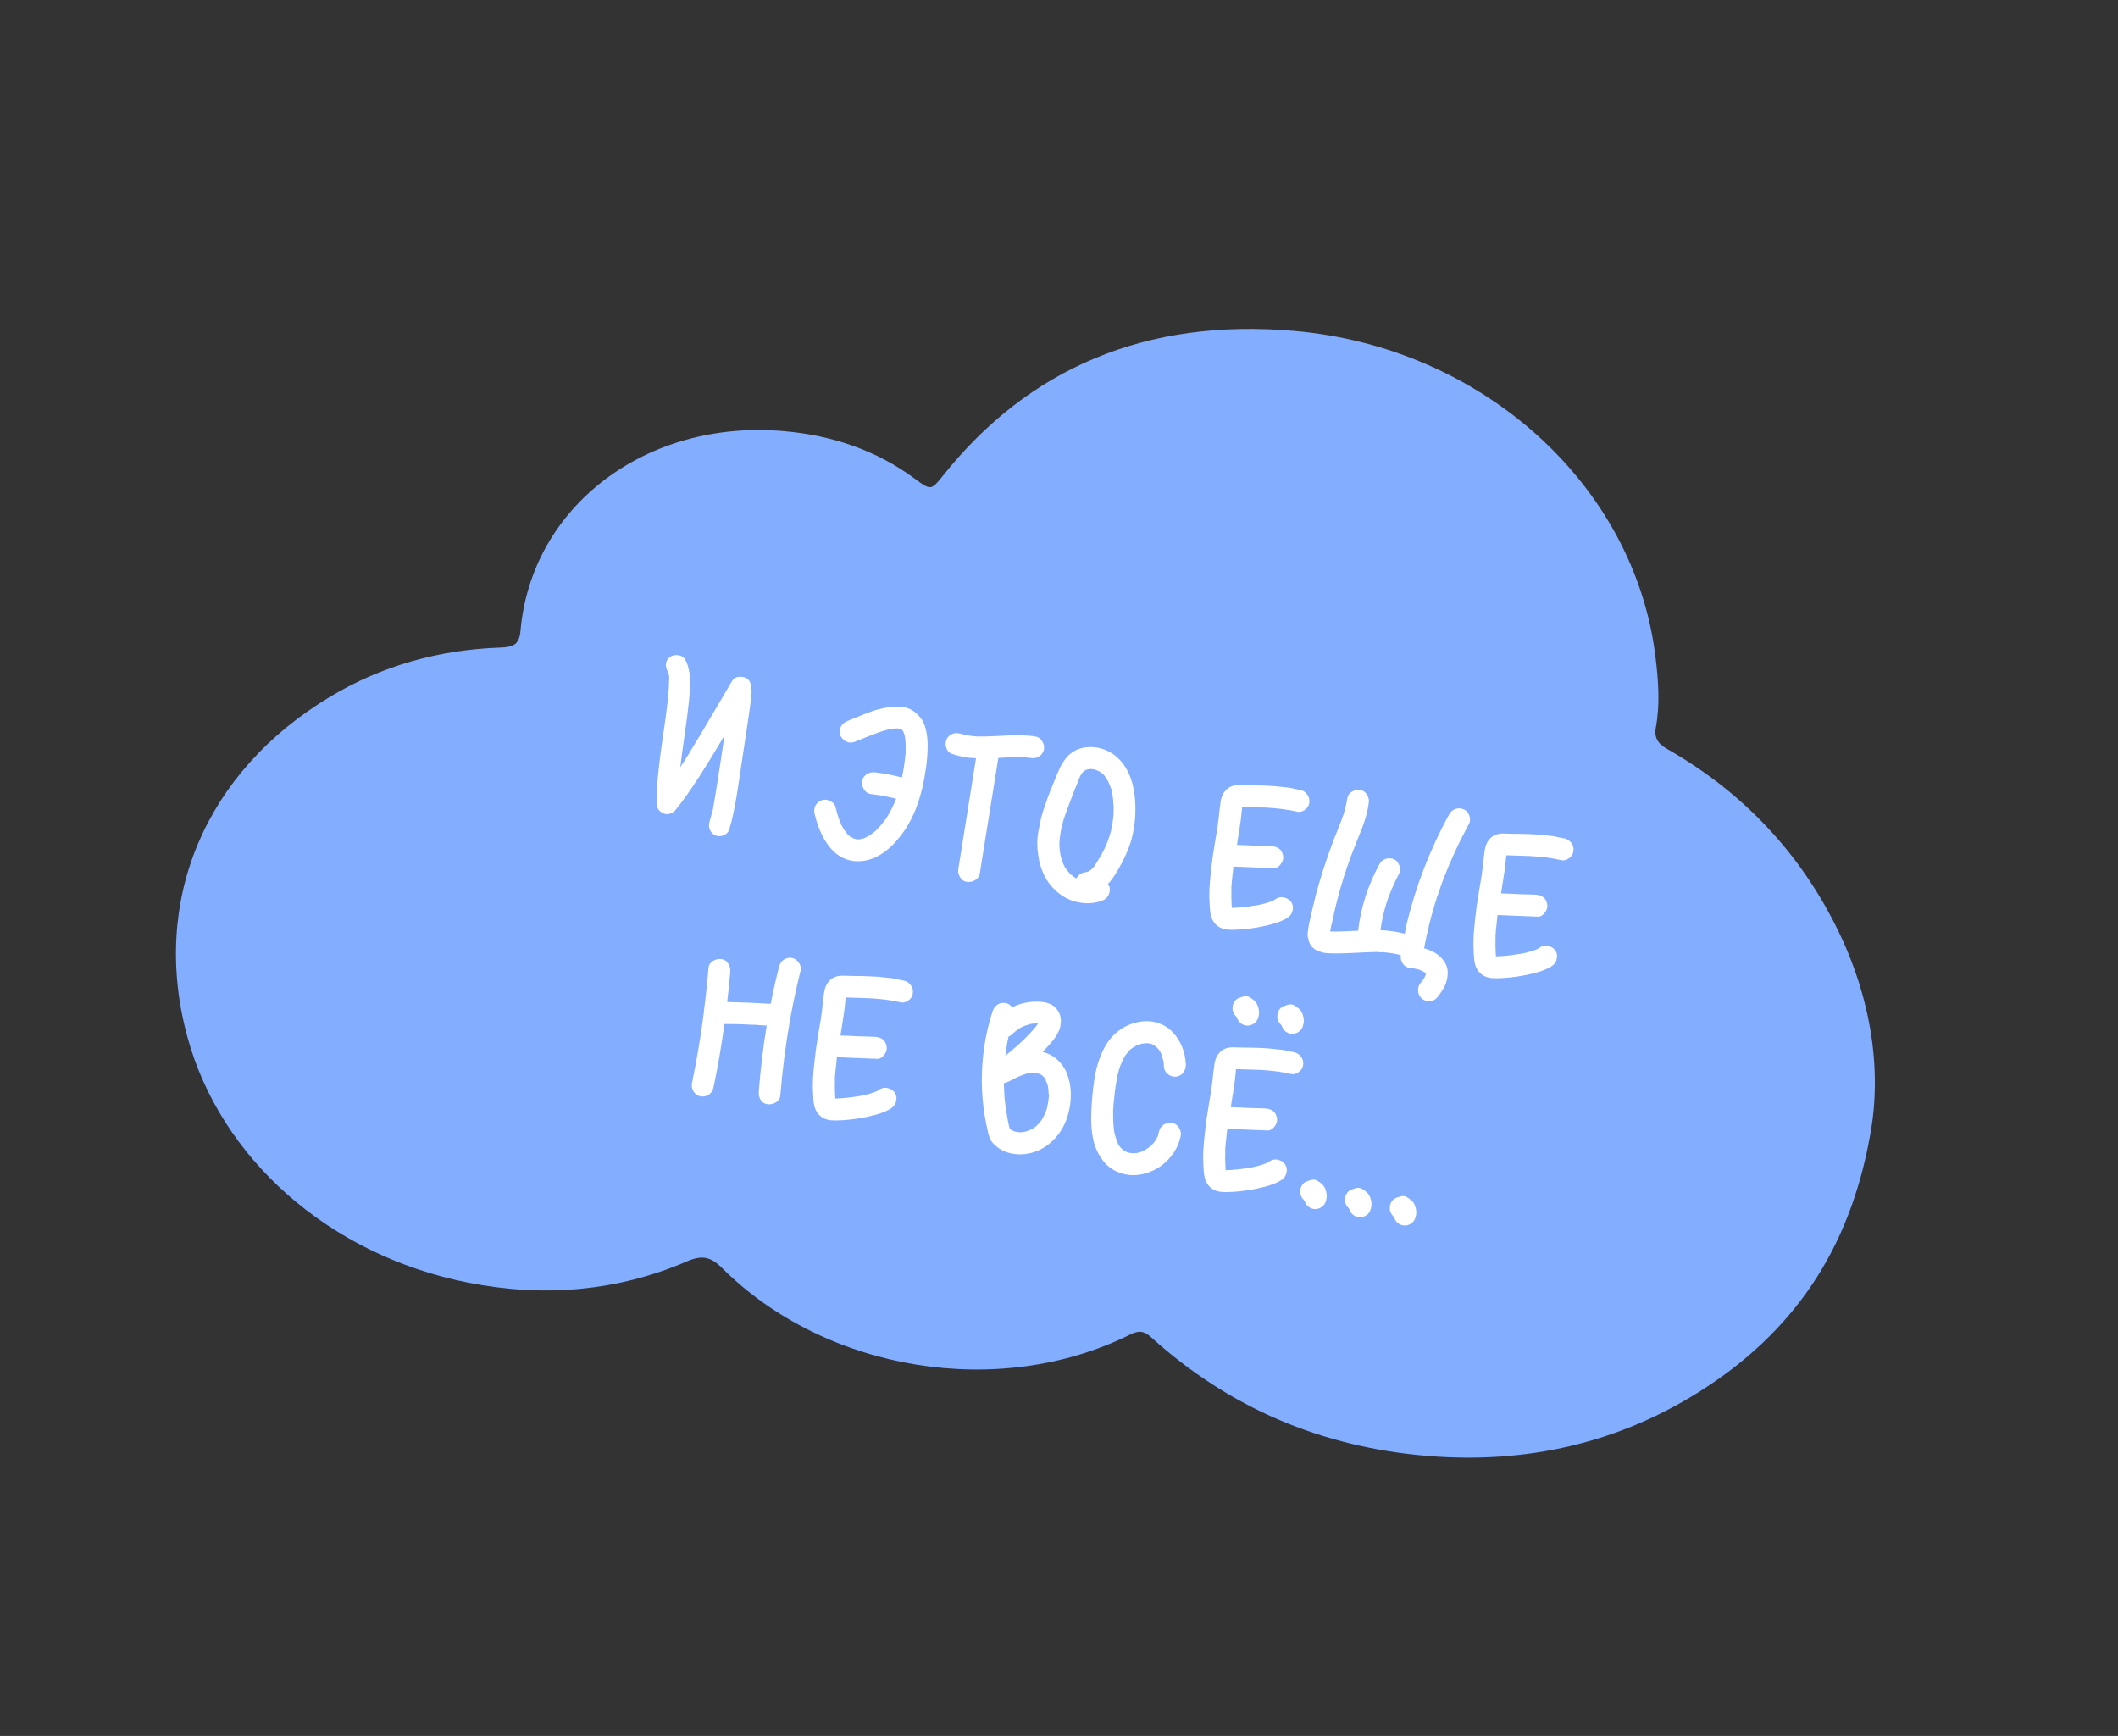 <?xml version="1.0" encoding="UTF-8"?> <svg xmlns="http://www.w3.org/2000/svg" width="327" height="268" viewBox="0 0 327 268" fill="none"><rect x="0" y="0" width="327" height="268" fill="#333333" stroke="none"/><path d="M288.702 175.409C285.511 193.122 276.741 205.843 262.221 214.943C249.87 222.685 235.835 226.033 220.454 224.769C203.944 223.414 189.726 217.277 177.807 206.519C176.626 205.45 175.854 205.352 174.458 206.044C154.264 216.093 127.519 211.741 111.468 195.753C109.736 194.027 108.405 193.725 106.092 194.723C95.441 199.326 84.062 200.336 72.355 198.033C50.555 193.747 33.984 178.631 28.937 160.103C23.192 139.052 31.658 119.113 51.026 107.529C58.866 102.836 67.669 100.309 77.23 99.977C79.287 99.905 80.171 99.506 80.36 97.367C82.061 78.162 99.766 64.714 121.003 66.559C128.392 67.199 135.273 69.487 141.217 73.893C143.73 75.758 143.78 75.694 145.594 73.424C158.804 56.872 176.916 49.084 199.814 51.084C228.981 53.634 252.34 74.946 255.583 101.341C256.029 104.97 256.321 108.653 255.653 112.267C255.371 113.802 255.877 114.766 257.401 115.632C268.748 122.094 277.164 130.989 282.867 141.841C288.797 153.121 290.692 164.915 288.702 175.409Z" fill="#83ADFF"></path><path d="M113.855 122.113C113.474 124.562 113.057 126.528 112.603 128.01C112.529 128.292 112.373 128.524 112.135 128.707C111.897 128.89 111.625 129.011 111.32 129.068C111.036 129.13 110.769 129.103 110.517 128.989C110.094 128.821 109.794 128.539 109.617 128.143C109.44 127.747 109.414 127.334 109.538 126.903C109.659 126.494 109.764 126.105 109.855 125.736C109.897 125.63 109.944 125.435 109.996 125.149C110.018 125.153 110.031 125.144 110.035 125.122C110.035 125.122 110.033 125.133 110.029 125.155C110.033 125.133 110.037 125.111 110.041 125.089C110.045 125.067 110.052 125.034 110.06 124.991C110.08 124.881 110.092 124.815 110.096 124.793C110.221 124.112 110.359 123.298 110.51 122.35C110.566 122.043 110.823 120.399 111.279 117.419C111.313 117.108 111.505 115.816 111.854 113.542C109.91 116.839 108.254 119.497 106.885 121.515C105.953 122.887 105.104 124.047 104.34 124.996C104.104 125.293 103.805 125.499 103.444 125.615C103.104 125.734 102.767 125.717 102.432 125.565C101.735 125.278 101.383 124.726 101.374 123.907C101.358 121.771 101.627 118.757 102.182 114.865C102.764 110.955 103.095 108.406 103.177 107.219C103.256 106.416 103.297 105.698 103.3 105.063C103.305 105.041 103.304 104.984 103.298 104.892C103.314 104.804 103.326 104.738 103.334 104.694C103.316 104.668 103.311 104.634 103.319 104.59C103.304 104.428 103.291 104.312 103.281 104.242C103.271 104.172 103.25 104.1 103.218 104.027C103.204 103.979 103.193 103.92 103.183 103.85C103.183 103.85 103.185 103.839 103.189 103.817C103.153 103.765 103.108 103.7 103.054 103.622C103.072 103.648 103.108 103.7 103.162 103.778C102.915 103.392 102.797 102.985 102.807 102.556C102.84 102.13 103.031 101.768 103.381 101.469C103.723 101.214 104.117 101.105 104.565 101.142C105.038 101.161 105.413 101.343 105.69 101.689C105.99 102.152 106.2 102.679 106.319 103.268C106.464 103.839 106.542 104.341 106.553 104.775C106.564 105.208 106.551 105.773 106.514 106.469C106.441 107.613 106.299 109.005 106.088 110.646C105.995 111.401 105.82 112.662 105.564 114.43C105.312 116.177 105.134 117.517 105.03 118.451C105.385 117.881 105.799 117.231 106.273 116.501C107.306 114.83 108.814 112.304 110.796 108.923C111.819 107.182 112.56 105.922 113.021 105.145C113.341 104.636 113.834 104.42 114.501 104.497C115.194 104.556 115.636 104.864 115.829 105.422C115.897 105.547 115.94 105.68 115.96 105.82C116.002 105.964 116.02 106.115 116.013 106.272C116.029 106.434 116.038 106.572 116.04 106.686C116.041 106.799 116.035 106.957 116.021 107.159C116.011 107.338 115.995 107.483 115.975 107.593C115.959 107.681 115.933 107.823 115.897 108.021C115.882 108.223 115.88 108.358 115.89 108.428C115.827 108.893 115.666 110.021 115.405 111.811C114.412 118.46 113.896 121.893 113.855 122.113ZM103.183 103.85C103.201 103.876 103.215 103.924 103.224 103.994C103.25 103.976 103.236 103.928 103.183 103.85ZM112.773 106.495C112.773 106.495 112.775 106.484 112.779 106.462C112.783 106.44 112.776 106.416 112.758 106.39C112.766 106.346 112.772 106.313 112.776 106.291L112.773 106.495ZM110.06 124.991C110.056 125.012 110.052 125.034 110.047 125.056C110.043 125.078 110.041 125.089 110.041 125.089L110.035 125.122L110.06 124.991ZM139.682 113.645L139.715 113.651L139.709 113.684L139.652 113.435L139.646 113.468C139.66 113.516 139.665 113.551 139.661 113.573C139.683 113.577 139.69 113.601 139.682 113.645ZM143.185 114.22C143.296 115.715 143.147 117.64 142.738 119.993C142.287 122.451 141.629 124.554 140.763 126.302C140.445 126.924 140.096 127.53 139.715 128.118C139.339 128.684 138.893 129.26 138.377 129.846C137.887 130.415 137.365 130.909 136.811 131.329C136.28 131.754 135.679 132.12 135.01 132.428C134.345 132.715 133.667 132.885 132.976 132.94C132.167 133.019 131.369 132.917 130.581 132.637C129.818 132.338 129.15 131.898 128.576 131.316C127.299 129.992 126.37 128.131 125.789 125.732C125.668 125.279 125.689 124.852 125.854 124.451C126.04 124.054 126.355 123.76 126.798 123.569C127.194 123.392 127.632 123.416 128.113 123.64C128.598 123.842 128.891 124.157 128.995 124.585C129.149 125.226 129.314 125.812 129.489 126.343C129.58 126.587 129.683 126.833 129.796 127.08C129.838 127.224 129.892 127.359 129.96 127.485C130.018 127.541 130.079 127.643 130.142 127.791C130.228 127.943 130.28 128.032 130.298 128.058C130.423 128.239 130.55 128.41 130.68 128.57C130.676 128.592 130.694 128.618 130.734 128.648C130.752 128.674 130.77 128.7 130.788 128.726C130.845 128.782 130.883 128.823 130.901 128.849C130.883 128.823 130.854 128.795 130.814 128.765C130.93 128.877 131.048 128.978 131.167 129.068C131.207 129.098 131.256 129.141 131.314 129.197C131.314 129.197 131.303 129.195 131.281 129.191C131.303 129.195 131.325 129.199 131.347 129.203C131.365 129.229 131.385 129.244 131.407 129.248L131.565 129.311C131.623 129.367 131.674 129.399 131.718 129.407C131.758 129.437 131.81 129.458 131.876 129.471C132.026 129.521 132.134 129.552 132.2 129.564C132.196 129.586 132.239 129.594 132.331 129.588C132.353 129.592 132.364 129.594 132.364 129.594C132.39 129.576 132.403 129.567 132.403 129.567C132.469 129.579 132.513 129.587 132.535 129.591C132.513 129.587 132.48 129.581 132.436 129.573C132.594 129.58 132.721 129.569 132.817 129.541C132.838 129.545 132.873 129.54 132.921 129.526C132.895 129.544 132.871 129.551 132.849 129.547C132.871 129.551 132.906 129.546 132.954 129.532C133.002 129.518 133.048 129.515 133.092 129.523L133.17 129.47C133.24 129.46 133.299 129.448 133.347 129.434C133.495 129.37 133.655 129.298 133.829 129.216C133.855 129.198 133.881 129.18 133.907 129.162L133.94 129.168C133.966 129.151 133.992 129.133 134.018 129.115C134.014 129.137 134.001 129.146 133.979 129.142C134.287 128.948 134.534 128.778 134.72 128.631C134.823 128.559 134.968 128.449 135.154 128.302C135.24 128.204 135.296 128.147 135.322 128.129C135.546 127.897 135.772 127.655 136 127.402C136.262 127.087 136.528 126.75 136.798 126.391C136.802 126.369 136.819 126.338 136.849 126.298L136.901 126.206L136.811 126.325L136.946 126.146L136.94 126.179C136.944 126.157 136.946 126.146 136.946 126.146C137.044 125.982 137.144 125.808 137.246 125.622C137.676 124.884 138.045 124.112 138.352 123.306C137.072 122.981 135.777 122.743 134.466 122.593C134.023 122.535 133.669 122.3 133.404 121.888C133.139 121.476 133.047 121.051 133.128 120.612C133.13 120.476 133.154 120.344 133.2 120.217C133.268 120.093 133.332 119.991 133.392 119.911C133.478 119.814 133.562 119.727 133.644 119.651C133.752 119.558 133.856 119.486 133.956 119.436C134.082 119.369 134.204 119.323 134.322 119.299C134.465 119.257 134.594 119.236 134.708 119.234C134.848 119.214 134.972 119.214 135.082 119.234C136.481 119.4 137.873 119.667 139.258 120.035C139.433 119.205 139.567 118.412 139.66 117.658C139.731 117.149 139.785 116.671 139.822 116.224C139.83 115.93 139.825 115.771 139.807 115.745C139.829 115.749 139.835 115.84 139.825 116.02C139.815 115.95 139.809 115.858 139.807 115.745C139.832 115.613 139.837 115.523 139.823 115.475C139.834 114.796 139.796 114.199 139.709 113.684C139.723 113.732 139.73 113.756 139.73 113.756C139.712 113.73 139.696 113.693 139.682 113.645C139.69 113.601 139.678 113.542 139.646 113.468C139.619 113.373 139.598 113.301 139.584 113.253C139.57 113.205 139.531 113.107 139.468 112.959C139.418 112.859 139.373 112.794 139.333 112.764C139.275 112.708 139.246 112.68 139.246 112.68C139.286 112.71 139.306 112.725 139.306 112.725C139.306 112.725 139.297 112.712 139.279 112.686C139.239 112.656 139.2 112.626 139.16 112.596C139.12 112.566 139.1 112.551 139.1 112.551C139.118 112.577 139.127 112.59 139.127 112.59C139.087 112.56 139.045 112.541 139.001 112.533C138.913 112.517 138.836 112.503 138.771 112.491C138.727 112.483 138.65 112.469 138.54 112.448C138.378 112.464 138.195 112.476 137.989 112.483C137.779 112.513 137.546 112.55 137.288 112.593C137.266 112.589 137.255 112.587 137.255 112.587C137.111 112.629 137.015 112.657 136.968 112.67C136.492 112.787 135.974 112.953 135.413 113.168C134.733 113.406 133.572 113.863 131.928 114.537C131.466 114.702 131.028 114.678 130.613 114.466C130.22 114.258 129.926 113.943 129.731 113.521C129.584 113.086 129.606 112.658 129.796 112.24C130.009 111.825 130.337 111.522 130.78 111.331C131.293 111.13 131.6 111.005 131.7 110.955C131.8 110.905 131.959 110.844 132.176 110.77C133.133 110.378 133.879 110.084 134.415 109.887C134.976 109.673 135.693 109.475 136.566 109.295C137.439 109.115 138.245 109.047 138.986 109.092C140.195 109.178 141.2 109.703 141.999 110.666C142.69 111.474 143.085 112.659 143.185 114.22ZM139.073 112.512L139.04 112.506L139.073 112.512ZM139.127 112.59L139.16 112.596C139.16 112.596 139.169 112.609 139.187 112.635C139.204 112.661 139.224 112.676 139.246 112.68C139.228 112.654 139.189 112.624 139.127 112.59ZM130.814 128.765C130.814 128.765 130.803 128.763 130.782 128.759C130.786 128.737 130.779 128.713 130.761 128.687C130.743 128.661 130.734 128.648 130.734 128.648L130.814 128.765ZM133.17 129.47C133.074 129.497 133.002 129.518 132.954 129.532L132.921 129.526C133.065 129.484 133.148 129.466 133.17 129.47ZM132.403 129.567C132.333 129.577 132.287 129.58 132.265 129.576C132.244 129.572 132.222 129.568 132.2 129.564C132.204 129.542 132.282 129.545 132.436 129.573C132.436 129.573 132.425 129.571 132.403 129.567ZM131.565 129.311C131.459 129.269 131.387 129.233 131.347 129.203L131.314 129.197C131.463 129.247 131.547 129.285 131.565 129.311ZM133.979 129.142C133.957 129.138 133.944 129.147 133.94 129.168C133.892 129.182 133.855 129.198 133.829 129.216C133.803 129.234 133.779 129.241 133.757 129.237L133.979 129.142ZM161.185 115.685C161.153 115.86 161.088 116.03 160.989 116.194C160.917 116.339 160.814 116.468 160.68 116.579C160.546 116.691 160.393 116.788 160.219 116.869C160.067 116.955 159.897 117.014 159.709 117.048C159.548 117.064 159.379 117.055 159.203 117.023C158.914 116.993 158.636 116.964 158.368 116.938C158.258 116.918 158.136 116.907 158 116.904C157.89 116.884 157.835 116.874 157.835 116.874C157.655 116.864 157.189 116.869 156.437 116.89C156.025 116.905 155.258 116.946 154.134 117.012C153.819 118.974 153.343 121.939 152.706 125.906C152.072 129.852 151.598 132.806 151.284 134.768C151.221 135.233 150.984 135.598 150.572 135.863C150.187 136.11 149.761 136.202 149.296 136.139C149.007 136.109 148.744 135.993 148.509 135.791C148.3 135.571 148.143 135.315 148.037 135.023C147.932 134.731 147.905 134.443 147.958 134.158C148.26 132.262 148.714 129.417 149.319 125.625C149.928 121.811 150.384 118.956 150.687 117.06C150.485 117.046 150.306 117.036 150.148 117.029C149.158 116.984 148.097 116.766 146.966 116.377C146.666 116.277 146.438 116.099 146.281 115.843C146.128 115.565 146.033 115.276 145.998 114.974C145.988 114.655 146.041 114.369 146.155 114.118C146.341 113.721 146.665 113.44 147.127 113.275C147.47 113.134 147.91 113.147 148.447 113.313L148.381 113.301L148.546 113.331C148.674 113.378 148.803 113.413 148.935 113.437C149.15 113.499 149.381 113.541 149.626 113.564C149.846 113.604 150.068 113.633 150.291 113.652C150.313 113.656 150.447 113.669 150.692 113.691C150.714 113.695 150.725 113.697 150.725 113.697L150.758 113.703C151.595 113.721 152.54 113.701 153.594 113.645C156.463 113.468 158.536 113.486 159.814 113.697C160.279 113.76 160.633 113.995 160.876 114.403C161.145 114.792 161.248 115.22 161.185 115.685ZM175.23 123.334C175.412 125.432 175.237 127.499 174.705 129.535C174.241 131.197 173.411 132.996 172.216 134.933C171.828 135.565 171.438 136.084 171.046 136.488C171.1 136.566 171.153 136.644 171.207 136.722C171.406 137.122 171.406 137.553 171.208 138.016C171.032 138.483 170.735 138.802 170.317 138.975C169.238 139.413 168.091 139.543 166.876 139.365C165.682 139.191 164.627 138.76 163.71 138.069C162.766 137.397 161.995 136.529 161.396 135.466C160.823 134.385 160.454 133.24 160.291 132.03C160.198 131.423 160.149 130.824 160.144 130.233C160.143 129.62 160.207 128.962 160.336 128.26C160.491 127.539 160.606 126.97 160.683 126.553C160.759 126.136 160.946 125.49 161.243 124.614C161.562 123.742 161.755 123.187 161.821 122.95C161.909 122.716 162.16 122.093 162.572 121.079C162.985 120.066 163.211 119.517 163.249 119.433C163.75 118.187 164.333 117.238 164.996 116.589C165.708 115.925 166.588 115.519 167.637 115.371C168.703 115.249 169.721 115.39 170.69 115.795C171.66 116.2 172.479 116.804 173.149 117.608C174.34 119.029 175.034 120.938 175.23 123.334ZM166.851 119.652C166.847 119.674 166.828 119.716 166.794 119.778L166.839 119.718L166.851 119.652ZM163.824 132.44C163.82 132.462 163.831 132.521 163.859 132.616C163.863 132.595 163.851 132.536 163.824 132.44ZM166.199 135.633C166.177 135.629 166.157 135.614 166.139 135.588L166.106 135.582L166.199 135.633ZM167.124 135.973L166.959 135.942L166.992 135.949C167.036 135.957 167.08 135.965 167.124 135.973ZM167.959 136.058C167.959 136.058 167.981 136.062 168.025 136.07C168.003 136.066 167.957 136.069 167.887 136.079C167.887 136.079 167.898 136.081 167.92 136.085C167.942 136.089 167.955 136.08 167.959 136.058ZM171.526 128.305C171.587 127.976 171.629 127.745 171.653 127.613C171.828 126.783 171.924 125.95 171.942 125.113C171.924 125.087 171.926 124.952 171.948 124.706C171.931 124.68 171.926 124.645 171.934 124.601C171.946 124.535 171.94 124.444 171.916 124.326C171.918 124.19 171.911 124.109 171.893 124.083C171.877 123.672 171.845 123.292 171.796 122.942C171.685 122.309 171.616 121.945 171.588 121.849C171.57 121.823 171.554 121.786 171.54 121.738C171.544 121.716 171.528 121.679 171.492 121.627C171.461 121.553 171.438 121.492 171.424 121.444C171.368 121.252 171.298 121.081 171.212 120.929C171.184 120.833 171.127 120.709 171.042 120.557C170.978 120.409 170.937 120.322 170.92 120.296C170.902 120.27 170.873 120.242 170.833 120.212C170.819 120.165 170.803 120.128 170.785 120.102C170.66 119.92 170.53 119.76 170.397 119.622C170.379 119.596 170.37 119.583 170.37 119.583C170.33 119.553 170.301 119.525 170.283 119.499C170.283 119.499 170.274 119.486 170.256 119.46C170.097 119.34 169.935 119.231 169.772 119.133C169.793 119.137 169.804 119.139 169.804 119.139C169.804 119.139 169.796 119.126 169.778 119.1C169.756 119.096 169.745 119.094 169.745 119.094C169.745 119.094 169.734 119.092 169.712 119.088C169.694 119.062 169.674 119.047 169.652 119.043C169.63 119.039 169.619 119.037 169.619 119.037C169.451 118.96 169.282 118.895 169.11 118.841L169.017 118.79C168.996 118.786 168.974 118.782 168.952 118.778C168.842 118.758 168.664 118.737 168.419 118.714C168.393 118.732 168.347 118.735 168.281 118.723C168.233 118.737 168.209 118.744 168.209 118.744C168.161 118.758 168.08 118.766 167.966 118.767L167.823 118.809L167.79 118.803C167.764 118.821 167.74 118.828 167.718 118.824C167.74 118.828 167.764 118.821 167.79 118.803C167.764 118.821 167.725 118.848 167.673 118.884C167.625 118.898 167.59 118.903 167.568 118.899C167.564 118.92 167.538 118.938 167.49 118.952L167.412 119.006C167.382 119.046 167.341 119.084 167.289 119.12C167.237 119.156 167.209 119.184 167.205 119.206C167.205 119.206 167.194 119.204 167.172 119.2C167.168 119.222 167.123 119.282 167.037 119.38C166.973 119.481 166.926 119.552 166.896 119.592C166.866 119.632 166.832 119.694 166.794 119.778C166.79 119.8 166.775 119.82 166.749 119.837C166.745 119.859 166.743 119.87 166.743 119.87C166.629 120.122 166.294 120.957 165.739 122.375C165.221 123.71 164.89 124.591 164.743 125.018C164.559 125.529 164.395 125.986 164.253 126.391C164.182 126.651 164.116 126.888 164.054 127.104C164.05 127.126 164.029 127.179 163.991 127.262C163.991 127.262 163.989 127.273 163.985 127.295C163.969 127.383 163.959 127.438 163.955 127.46C163.729 128.44 163.597 129.346 163.558 130.178C163.576 130.204 163.579 130.25 163.567 130.316C163.558 130.36 163.552 130.393 163.548 130.415C163.566 130.441 163.571 130.476 163.563 130.52C163.595 130.843 163.611 131.062 163.613 131.176C163.65 131.591 163.714 131.988 163.803 132.368C163.813 132.438 163.835 132.499 163.871 132.551C163.885 132.599 163.892 132.622 163.892 132.622C163.884 132.666 163.891 132.69 163.913 132.694C163.965 132.908 164.04 133.115 164.14 133.315C164.221 133.488 164.303 133.662 164.384 133.836C164.402 133.862 164.42 133.888 164.438 133.914C164.452 133.962 164.468 133.999 164.486 134.025C164.486 134.025 164.506 134.04 164.546 134.07C164.617 134.174 164.727 134.319 164.874 134.505C165.044 134.695 165.146 134.816 165.182 134.868L165.263 134.984C165.263 134.984 165.261 134.995 165.257 135.017C165.279 135.021 165.301 135.025 165.323 135.029C165.301 135.025 165.281 135.01 165.263 134.984C165.285 134.988 165.296 134.99 165.296 134.99C165.371 135.072 165.451 135.132 165.535 135.171C165.651 135.283 165.781 135.375 165.927 135.447C165.923 135.469 165.963 135.499 166.046 135.537C166.13 135.575 166.183 135.596 166.205 135.6C166.481 135.083 166.901 134.775 167.464 134.674C167.508 134.682 167.602 134.665 167.746 134.623C167.742 134.645 167.729 134.654 167.707 134.65C167.729 134.654 167.742 134.645 167.746 134.623C167.79 134.631 167.814 134.624 167.818 134.602L167.962 134.561C168.057 134.533 168.12 134.499 168.15 134.459L168.144 134.492C168.144 134.492 168.157 134.483 168.183 134.465C168.209 134.447 168.235 134.429 168.261 134.411C168.287 134.393 168.313 134.376 168.339 134.358C168.395 134.3 168.503 134.206 168.663 134.077C168.667 134.055 168.682 134.035 168.708 134.017C168.738 133.977 168.766 133.948 168.792 133.93C168.908 133.793 169.03 133.622 169.158 133.419C169.346 133.135 169.573 132.769 169.837 132.318C169.867 132.278 169.901 132.216 169.939 132.132C169.999 132.053 170.044 131.993 170.074 131.953C170.078 131.931 170.08 131.92 170.08 131.92C170.08 131.92 170.082 131.909 170.086 131.887C170.218 131.662 170.322 131.465 170.398 131.298C170.615 130.861 170.809 130.42 170.982 129.975C171.154 129.53 171.304 129.081 171.433 128.628C171.433 128.628 171.439 128.595 171.451 128.529C171.485 128.467 171.504 128.426 171.508 128.404C171.512 128.382 171.518 128.349 171.526 128.305ZM169.772 119.133L169.652 119.043C169.652 119.043 169.661 119.056 169.679 119.082C169.723 119.09 169.756 119.096 169.778 119.1L169.772 119.133ZM168.183 134.465L168.15 134.459C168.176 134.441 168.213 134.425 168.261 134.411C168.213 134.425 168.187 134.443 168.183 134.465ZM165.263 134.984C165.249 134.937 165.222 134.898 165.182 134.868C165.204 134.872 165.231 134.911 165.263 134.984ZM167.966 118.767C167.962 118.789 167.903 118.801 167.79 118.803C167.856 118.815 167.914 118.803 167.966 118.767ZM167.746 134.623C167.846 134.573 167.918 134.553 167.962 134.561C167.866 134.588 167.794 134.609 167.746 134.623ZM199.337 139.229C199.606 139.619 199.687 140.042 199.581 140.499C199.496 140.96 199.27 141.327 198.902 141.6C198.119 142.16 196.83 142.627 195.037 143.001C193.833 143.257 192.588 143.425 191.302 143.507C190.567 143.554 189.976 143.559 189.529 143.522C188.349 143.396 187.537 142.816 187.091 141.781C186.896 141.36 186.781 140.567 186.745 139.403C186.694 138.69 186.69 137.907 186.734 137.052C186.779 136.312 186.851 135.485 186.95 134.573C187.05 133.661 187.133 132.961 187.199 132.474C187.266 131.987 187.401 131.127 187.605 129.894C187.809 128.66 187.933 127.923 187.977 127.681C188.023 127.304 188.074 126.905 188.129 126.484C188.187 126.041 188.239 125.574 188.284 125.083C188.354 124.574 188.405 124.175 188.435 123.885C188.524 123.153 188.771 122.551 189.175 122.081C189.721 121.455 190.467 121.16 191.413 121.198C191.685 121.202 192.125 121.215 192.734 121.236C193.369 121.239 193.822 121.243 194.093 121.247C194.387 121.256 194.838 121.27 195.447 121.291C196.056 121.312 196.494 121.336 196.761 121.362C197.051 121.393 197.496 121.44 198.096 121.505C198.723 121.552 199.177 121.613 199.459 121.687C199.74 121.761 200.177 121.853 200.77 121.962C201.227 122.068 201.581 122.303 201.832 122.667C202.105 123.035 202.208 123.462 202.141 123.949C202.083 124.392 201.845 124.757 201.43 125.044C201.014 125.331 200.591 125.412 200.16 125.288C198.92 124.992 197.38 124.789 195.54 124.678C195.404 124.676 195.325 124.673 195.303 124.669C195.303 124.669 195.292 124.667 195.27 124.663C195.201 124.673 195.098 124.677 194.962 124.674C194.83 124.65 194.719 124.641 194.627 124.647C194.311 124.634 193.939 124.623 193.51 124.612C193.282 124.616 192.91 124.604 192.393 124.577C192.121 124.573 191.918 124.57 191.782 124.567C191.762 124.677 191.745 124.833 191.73 125.034C191.72 125.214 191.709 125.337 191.697 125.403C191.607 126.385 191.421 127.712 191.136 129.384C191.112 129.516 191.059 129.869 190.976 130.444C191.361 130.447 191.801 130.46 192.296 130.482C192.791 130.505 193.23 130.529 193.611 130.553C194.018 130.56 194.458 130.573 194.931 130.591C195.426 130.614 195.878 130.629 196.285 130.636C197.363 130.697 197.971 131.217 198.109 132.196C198.168 132.615 198.035 133.033 197.709 133.45C197.383 133.867 197.007 134.059 196.582 134.026C195.544 133.994 193.572 133.916 190.668 133.792C190.598 133.802 190.519 133.798 190.431 133.782C190.358 134.427 190.294 135.028 190.237 135.585C190.19 135.962 190.159 136.319 190.142 136.657C190.134 136.701 190.124 136.755 190.112 136.821C190.122 136.891 190.125 136.937 190.121 136.959C190.117 136.981 190.113 137.003 190.109 137.025C190.123 137.073 190.127 137.108 190.123 137.13C190.107 137.218 190.106 137.285 190.12 137.333C190.097 138.078 190.104 138.783 190.141 139.448C190.158 139.723 190.171 139.964 190.178 140.169C190.362 140.158 190.5 140.149 190.592 140.143C191.025 140.132 191.473 140.101 191.936 140.049C192.491 139.992 193.027 139.92 193.542 139.833C193.821 139.794 194.09 139.752 194.348 139.709C194.352 139.687 194.376 139.68 194.419 139.688C194.611 139.633 194.718 139.607 194.74 139.611C194.762 139.615 194.773 139.617 194.773 139.617C195.296 139.486 195.765 139.345 196.178 139.194C196.252 139.162 196.35 139.123 196.472 139.078C196.62 139.014 196.706 138.973 196.732 138.955C196.732 138.955 196.734 138.944 196.738 138.922C196.812 138.89 196.888 138.848 196.966 138.794C197.356 138.525 197.768 138.442 198.203 138.544C198.664 138.629 199.042 138.857 199.337 139.229ZM194.707 139.605C194.659 139.619 194.587 139.639 194.491 139.667L194.596 139.652C194.644 139.639 194.681 139.623 194.707 139.605ZM196.771 138.928C196.797 138.91 196.81 138.901 196.81 138.901C196.806 138.923 196.793 138.932 196.771 138.928ZM222.886 148.316C223.325 148.895 223.534 149.547 223.515 150.269C223.496 150.992 223.342 151.644 223.054 152.227C222.765 152.809 222.387 153.387 221.919 153.959C221.623 154.336 221.234 154.537 220.753 154.562C220.272 154.587 219.865 154.456 219.532 154.168C219.177 153.876 218.978 153.476 218.935 152.969C218.91 152.488 219.041 152.081 219.329 151.748C219.415 151.65 219.563 151.462 219.773 151.182L219.779 151.15C219.805 151.132 219.833 151.103 219.863 151.063C219.897 151.001 219.916 150.959 219.92 150.937C219.924 150.915 219.984 150.779 220.098 150.527C220.098 150.527 220.1 150.516 220.104 150.494C220.126 150.498 220.139 150.489 220.143 150.467C220.147 150.445 220.149 150.434 220.149 150.434C220.153 150.413 220.146 150.389 220.128 150.363C220.132 150.341 220.134 150.33 220.134 150.33L220.14 150.297C220.1 150.267 220.082 150.241 220.086 150.219C220.028 150.163 219.989 150.133 219.967 150.129C219.967 150.129 219.947 150.114 219.907 150.084C219.598 149.914 219.379 149.805 219.252 149.759C219.252 149.759 219.232 149.744 219.192 149.714C219.17 149.71 219.148 149.706 219.126 149.702C218.972 149.674 218.853 149.641 218.77 149.603C218.506 149.554 218.21 149.5 217.881 149.44C217.881 149.44 217.87 149.438 217.848 149.434C217.756 149.439 217.677 149.436 217.611 149.424C217.168 149.366 216.814 149.13 216.549 148.719C216.302 148.333 216.208 147.919 216.267 147.476C215.967 147.375 215.664 147.297 215.357 147.24C214.764 147.132 214.121 147.048 213.429 146.989C213.407 146.985 213.372 146.99 213.324 147.004L213.258 146.991C213.258 146.991 213.234 146.998 213.186 147.012C213.142 147.004 213.063 147.001 212.95 147.003C212.862 146.987 212.796 146.975 212.752 146.967C212.459 146.958 212.139 146.968 211.794 146.995C211.295 146.994 210.632 147.02 209.805 147.073C208.086 147.166 206.876 147.205 206.176 147.19C205.563 147.191 205.079 147.17 204.723 147.127C204.386 147.111 203.975 147.001 203.49 146.799C203.023 146.622 202.655 146.339 202.387 145.95C202.243 145.742 202.137 145.518 202.067 145.278C201.998 145.039 201.946 144.825 201.913 144.637C201.879 144.449 201.879 144.2 201.914 143.889C201.952 143.555 201.984 143.323 202.008 143.191C202.032 143.059 202.078 142.807 202.147 142.434C202.241 142.042 202.294 141.814 202.307 141.748C202.588 140.461 202.89 139.189 203.211 137.932C203.906 135.381 204.722 132.853 205.658 130.347C205.805 129.92 206.042 129.306 206.371 128.504C206.7 127.702 206.933 127.109 207.071 126.726C207.164 126.471 207.281 126.141 207.423 125.736C207.453 125.696 207.47 125.665 207.474 125.643C207.478 125.621 207.483 125.599 207.487 125.577C207.491 125.555 207.503 125.489 207.523 125.379C207.565 125.274 207.592 125.188 207.604 125.122C207.783 124.519 207.915 123.92 208.002 123.323C208.065 122.858 208.289 122.502 208.675 122.255C209.086 121.99 209.514 121.887 209.957 121.946C210.422 122.008 210.776 122.243 211.019 122.651C211.288 123.041 211.391 123.468 211.328 123.933C211.215 124.798 211.023 125.659 210.752 126.517C210.481 127.375 210.084 128.425 209.561 129.668C209.06 130.915 208.74 131.73 208.602 132.113C208.379 132.708 208.168 133.304 207.967 133.903C207.879 134.136 207.796 134.404 207.717 134.708C207.691 134.726 207.674 134.757 207.666 134.801C207.662 134.822 207.656 134.855 207.648 134.899C207.644 134.921 207.629 134.941 207.603 134.959C207.591 135.025 207.562 135.122 207.516 135.249C207.136 136.451 206.79 137.658 206.477 138.871C206.163 140.084 205.883 141.304 205.635 142.529C205.615 142.639 205.58 142.769 205.53 142.918C205.502 143.072 205.471 143.237 205.439 143.412C205.411 143.566 205.387 143.698 205.367 143.807C205.822 143.8 206.093 143.805 206.181 143.821C206.636 143.813 207.172 143.798 207.789 143.775C207.929 143.756 208.559 143.724 209.679 143.68C210.116 140.061 211.207 136.653 212.951 133.456C213.163 133.041 213.476 132.758 213.889 132.607C214.325 132.46 214.765 132.472 215.21 132.645C215.483 132.763 215.697 132.961 215.85 133.239C216.029 133.499 216.125 133.777 216.139 134.075C216.174 134.376 216.122 134.662 215.982 134.931C215.535 135.757 215.146 136.582 214.813 137.405C214.644 137.828 214.476 138.251 214.308 138.674C214.304 138.696 214.232 138.899 214.094 139.282L214.151 139.156L214.145 139.189C214.107 139.273 214.086 139.326 214.082 139.348C214.062 139.458 214.033 139.554 213.995 139.638C213.599 140.927 213.312 142.247 213.132 143.598C214.481 143.665 215.73 143.848 216.877 144.15C216.982 143.579 217.091 143.043 217.206 142.542C218.615 136.719 220.789 131.116 223.729 125.732C223.963 125.321 224.287 125.04 224.7 124.889C225.136 124.742 225.574 124.766 226.015 124.96C226.416 125.125 226.697 125.449 226.858 125.932C227.019 126.415 226.997 126.843 226.793 127.214C225.972 128.72 225.221 130.216 224.539 131.702C223.934 133.02 223.373 134.347 222.856 135.682C222.591 136.382 222.351 137.075 222.134 137.762C222.054 137.951 221.985 138.143 221.926 138.336C221.922 138.358 221.905 138.389 221.875 138.429C221.867 138.473 221.861 138.506 221.857 138.528L221.851 138.561C221.647 139.181 221.54 139.514 221.532 139.558C220.846 141.814 220.291 144.095 219.868 146.4C221.271 146.794 222.277 147.432 222.886 148.316ZM220.134 150.33C220.13 150.352 220.126 150.374 220.122 150.396C220.118 150.417 220.112 150.45 220.104 150.494C220.09 150.446 220.102 150.38 220.14 150.297C220.136 150.319 220.134 150.33 220.134 150.33ZM240.114 146.712C240.383 147.101 240.464 147.525 240.357 147.982C240.273 148.443 240.047 148.81 239.679 149.083C238.895 149.642 237.607 150.109 235.814 150.484C234.609 150.739 233.364 150.908 232.079 150.99C231.344 151.037 230.753 151.042 230.306 151.005C229.126 150.879 228.314 150.299 227.868 149.264C227.673 148.842 227.558 148.05 227.522 146.886C227.471 146.173 227.467 145.389 227.511 144.535C227.556 143.794 227.628 142.968 227.727 142.056C227.827 141.144 227.909 140.444 227.976 139.957C228.043 139.47 228.178 138.61 228.382 137.377C228.585 136.143 228.709 135.406 228.754 135.164C228.8 134.787 228.851 134.388 228.905 133.967C228.964 133.524 229.016 133.056 229.06 132.565C229.131 132.056 229.182 131.657 229.212 131.368C229.301 130.635 229.548 130.034 229.952 129.563C230.498 128.937 231.244 128.643 232.19 128.681C232.461 128.685 232.902 128.698 233.51 128.719C234.145 128.722 234.598 128.725 234.87 128.73C235.163 128.738 235.615 128.753 236.223 128.774C236.832 128.795 237.27 128.819 237.538 128.845C237.827 128.875 238.272 128.923 238.873 128.988C239.5 129.035 239.954 129.096 240.235 129.17C240.517 129.244 240.954 129.336 241.547 129.445C242.004 129.551 242.358 129.786 242.609 130.15C242.881 130.518 242.985 130.945 242.918 131.432C242.859 131.875 242.622 132.24 242.206 132.527C241.791 132.814 241.367 132.895 240.936 132.77C239.697 132.475 238.157 132.272 236.317 132.161C236.181 132.159 236.102 132.156 236.08 132.152C236.08 132.152 236.069 132.15 236.047 132.146C235.977 132.155 235.875 132.159 235.739 132.157C235.607 132.133 235.495 132.124 235.403 132.13C235.088 132.117 234.716 132.105 234.287 132.095C234.059 132.098 233.687 132.087 233.17 132.06C232.898 132.056 232.695 132.052 232.559 132.05C232.539 132.16 232.521 132.316 232.507 132.517C232.497 132.697 232.486 132.82 232.474 132.885C232.384 133.867 232.197 135.195 231.913 136.867C231.889 136.999 231.835 137.352 231.753 137.927C232.138 137.93 232.578 137.942 233.073 137.965C233.568 137.988 234.006 138.012 234.388 138.036C234.795 138.043 235.235 138.056 235.708 138.074C236.203 138.097 236.654 138.112 237.062 138.118C238.14 138.18 238.748 138.7 238.886 139.679C238.945 140.098 238.812 140.516 238.485 140.933C238.159 141.349 237.784 141.541 237.359 141.509C236.32 141.477 234.349 141.399 231.445 141.274C231.375 141.284 231.296 141.281 231.208 141.265C231.135 141.91 231.07 142.511 231.014 143.067C230.967 143.445 230.935 143.802 230.919 144.139C230.911 144.183 230.901 144.238 230.889 144.304C230.899 144.374 230.902 144.42 230.898 144.442C230.893 144.464 230.889 144.486 230.885 144.508C230.899 144.556 230.904 144.591 230.9 144.612C230.884 144.7 230.883 144.768 230.897 144.816C230.874 145.561 230.881 146.265 230.917 146.93C230.935 147.206 230.948 147.446 230.955 147.652C231.139 147.64 231.277 147.632 231.368 147.626C231.802 147.614 232.25 147.583 232.713 147.532C233.268 147.475 233.803 147.403 234.319 147.316C234.598 147.277 234.867 147.235 235.124 147.192C235.128 147.17 235.152 147.163 235.196 147.171C235.388 147.115 235.495 147.089 235.517 147.094C235.539 147.098 235.55 147.1 235.55 147.1C236.073 146.969 236.541 146.828 236.955 146.677C237.029 146.645 237.127 146.606 237.248 146.56C237.396 146.497 237.483 146.456 237.509 146.438C237.509 146.438 237.511 146.427 237.515 146.405C237.589 146.373 237.665 146.33 237.743 146.277C238.133 146.008 238.545 145.925 238.98 146.027C239.441 146.112 239.819 146.34 240.114 146.712ZM235.484 147.087C235.436 147.101 235.364 147.122 235.268 147.15L235.373 147.135C235.421 147.121 235.458 147.105 235.484 147.087ZM237.548 146.411C237.574 146.393 237.587 146.384 237.587 146.384C237.583 146.406 237.57 146.415 237.548 146.411ZM120.475 169.135C120.438 169.583 120.203 169.937 119.769 170.197C119.362 170.44 118.936 170.532 118.493 170.474C118.028 170.411 117.672 170.187 117.425 169.801C117.2 169.42 117.108 168.994 117.149 168.525C117.41 165.124 117.818 161.727 118.372 158.334C117.969 158.305 117.7 158.29 117.564 158.287C117.275 158.257 116.86 158.226 116.321 158.196C116.321 158.196 116.308 158.205 116.282 158.223C116.26 158.218 116.238 158.214 116.217 158.21C116.151 158.198 116.072 158.195 115.98 158.201C115.822 158.195 115.643 158.185 115.441 158.17C114.271 158.114 113.073 158.087 111.848 158.089C111.401 161.389 110.836 164.655 110.152 167.888C110.067 168.349 109.83 168.714 109.44 168.983C109.077 169.234 108.662 169.328 108.197 169.265C107.754 169.207 107.389 168.969 107.102 168.554C106.837 168.142 106.745 167.717 106.826 167.278C107.582 163.649 108.196 159.995 108.667 156.315C108.662 156.223 108.667 156.133 108.683 156.045C108.972 153.852 109.206 151.648 109.385 149.434C109.422 148.987 109.646 148.631 110.058 148.366C110.491 148.105 110.93 148.004 111.373 148.063C111.838 148.126 112.192 148.361 112.435 148.768C112.682 149.154 112.785 149.582 112.744 150.051C112.62 151.594 112.461 153.142 112.266 154.694C114.504 154.742 116.745 154.835 118.989 154.975C119.365 153.047 119.795 151.14 120.277 149.254C120.355 148.951 120.482 148.691 120.658 148.473C120.86 148.238 121.094 148.077 121.36 147.989C121.63 147.88 121.92 147.843 122.231 147.877C122.671 147.958 123.033 148.206 123.32 148.622C123.611 149.015 123.705 149.43 123.603 149.865C123.01 152.229 122.494 154.608 122.055 157.001C122.051 157.023 122.045 157.056 122.037 157.1C122.047 157.17 122.035 157.236 122 157.298C121.301 161.231 120.793 165.177 120.475 169.135ZM138.124 168.664C138.393 169.054 138.474 169.477 138.367 169.934C138.283 170.395 138.056 170.762 137.689 171.035C136.905 171.595 135.617 172.062 133.823 172.436C132.619 172.692 131.374 172.86 130.088 172.942C129.354 172.989 128.763 172.994 128.316 172.957C127.136 172.831 126.323 172.251 125.878 171.216C125.683 170.795 125.567 170.002 125.531 168.838C125.481 168.125 125.477 167.342 125.52 166.487C125.565 165.747 125.638 164.92 125.737 164.008C125.836 163.096 125.919 162.396 125.986 161.909C126.053 161.422 126.188 160.562 126.391 159.329C126.595 158.095 126.719 157.358 126.763 157.116C126.81 156.739 126.86 156.34 126.915 155.919C126.974 155.476 127.025 155.009 127.07 154.518C127.141 154.009 127.191 153.609 127.222 153.32C127.311 152.587 127.557 151.986 127.961 151.515C128.507 150.89 129.253 150.595 130.2 150.633C130.471 150.637 130.911 150.65 131.52 150.671C132.155 150.674 132.608 150.678 132.88 150.682C133.173 150.691 133.624 150.705 134.233 150.726C134.842 150.747 135.28 150.771 135.548 150.797C135.837 150.828 136.282 150.875 136.883 150.94C137.51 150.987 137.964 151.048 138.245 151.122C138.527 151.196 138.964 151.288 139.556 151.397C140.013 151.503 140.367 151.738 140.618 152.102C140.891 152.47 140.994 152.897 140.928 153.384C140.869 153.827 140.632 154.192 140.216 154.479C139.8 154.766 139.377 154.847 138.946 154.723C137.707 154.427 136.167 154.224 134.326 154.113C134.191 154.111 134.112 154.108 134.09 154.104C134.09 154.104 134.079 154.102 134.057 154.098C133.987 154.108 133.884 154.111 133.749 154.109C133.617 154.085 133.505 154.076 133.413 154.082C133.098 154.069 132.725 154.058 132.296 154.047C132.069 154.051 131.696 154.039 131.179 154.012C130.908 154.008 130.704 154.004 130.568 154.002C130.548 154.112 130.531 154.268 130.517 154.469C130.507 154.649 130.495 154.772 130.483 154.838C130.394 155.82 130.207 157.147 129.923 158.819C129.899 158.951 129.845 159.304 129.762 159.879C130.148 159.882 130.588 159.895 131.083 159.917C131.578 159.94 132.016 159.964 132.397 159.988C132.805 159.995 133.245 160.008 133.718 160.026C134.213 160.049 134.664 160.064 135.071 160.071C136.149 160.132 136.757 160.652 136.895 161.631C136.955 162.05 136.821 162.468 136.495 162.885C136.169 163.301 135.793 163.493 135.368 163.461C134.33 163.429 132.359 163.351 129.454 163.227C129.385 163.236 129.306 163.233 129.218 163.217C129.145 163.862 129.08 164.463 129.023 165.02C128.977 165.397 128.945 165.754 128.929 166.092C128.921 166.135 128.911 166.19 128.898 166.256C128.908 166.326 128.911 166.372 128.907 166.394C128.903 166.416 128.899 166.438 128.895 166.46C128.909 166.508 128.914 166.543 128.91 166.565C128.894 166.652 128.893 166.72 128.907 166.768C128.883 167.513 128.89 168.218 128.927 168.882C128.945 169.158 128.957 169.399 128.965 169.604C129.149 169.593 129.286 169.584 129.378 169.578C129.811 169.567 130.26 169.535 130.723 169.484C131.278 169.427 131.813 169.355 132.328 169.268C132.608 169.229 132.876 169.187 133.134 169.144C133.138 169.122 133.162 169.115 133.206 169.123C133.398 169.067 133.505 169.042 133.526 169.046C133.548 169.05 133.559 169.052 133.559 169.052C134.083 168.921 134.551 168.78 134.965 168.629C135.038 168.597 135.136 168.558 135.258 168.512C135.406 168.449 135.493 168.408 135.519 168.39C135.519 168.39 135.521 168.379 135.525 168.357C135.599 168.325 135.675 168.283 135.753 168.229C136.142 167.96 136.555 167.877 136.99 167.979C137.451 168.064 137.829 168.292 138.124 168.664ZM133.494 169.04C133.446 169.054 133.374 169.074 133.278 169.102L133.383 169.087C133.431 169.073 133.468 169.058 133.494 169.04ZM135.558 168.363C135.584 168.345 135.597 168.336 135.597 168.336C135.593 168.358 135.58 168.367 135.558 168.363ZM164.786 165.898C165.376 167.504 165.485 169.26 165.113 171.166C164.744 173.05 163.97 174.61 162.79 175.845C161.498 177.197 159.972 177.972 158.211 178.171C157.49 178.265 156.705 178.212 155.857 178.011C155.013 177.788 154.309 177.421 153.745 176.909C153.745 176.909 153.687 176.853 153.572 176.741C153.456 176.629 153.369 176.545 153.311 176.489C153.022 176.209 152.783 175.722 152.592 175.029C152.366 174.035 152.176 173.092 152.022 172.201C151.745 170.494 151.597 168.765 151.578 167.014C151.57 163.223 152.117 159.624 153.219 156.218C153.377 155.726 153.625 155.363 153.963 155.13C154.305 154.875 154.719 154.781 155.206 154.847C155.627 154.902 155.983 155.126 156.274 155.52C156.852 155.217 157.448 154.998 158.063 154.861C158.844 154.686 159.618 154.613 160.384 154.64C161.51 154.688 162.342 154.977 162.88 155.507C163.636 156.212 163.92 157.138 163.732 158.284C163.617 159.034 163.208 159.844 162.503 160.713C162.039 161.264 161.527 161.828 160.967 162.406C161.86 162.615 162.634 163.029 163.292 163.649C163.972 164.273 164.47 165.023 164.786 165.898ZM160.423 165.744C160.317 165.702 160.262 165.692 160.258 165.714C160.258 165.714 160.313 165.724 160.423 165.744ZM160.4 157.706C160.382 157.68 160.364 157.655 160.346 157.629C160.364 157.655 160.38 157.691 160.394 157.739L160.4 157.706ZM156.384 159.557C156.186 159.77 155.966 159.922 155.722 160.014C155.644 160.317 155.58 160.6 155.532 160.864C155.399 161.588 155.29 162.306 155.205 163.016C155.901 162.44 156.505 161.927 157.019 161.477L157.058 161.45C157.062 161.428 157.079 161.397 157.109 161.357C157.161 161.322 157.198 161.306 157.22 161.31C157.328 161.216 157.425 161.12 157.511 161.023C157.757 160.796 157.99 160.577 158.21 160.368C158.684 159.888 159.121 159.423 159.521 158.975C159.779 158.682 159.97 158.444 160.094 158.263C160.12 158.245 160.148 158.216 160.178 158.176C160.208 158.136 160.225 158.105 160.229 158.084L160.274 158.024C160.274 158.024 160.285 158.026 160.307 158.03C160.263 158.022 160.23 158.016 160.208 158.012C160.024 158.023 159.9 158.023 159.834 158.011C159.628 158.019 159.351 158.047 159.001 158.096C159.001 158.096 158.999 158.107 158.995 158.129L158.962 158.123C158.77 158.179 158.662 158.216 158.636 158.234C158.422 158.285 158.154 158.384 157.833 158.529C157.807 158.547 157.783 158.554 157.761 158.55C157.631 158.639 157.529 158.7 157.455 158.732C157.199 158.889 156.963 159.061 156.747 159.249C156.721 159.267 156.693 159.296 156.663 159.335C156.637 159.353 156.613 159.36 156.591 159.356L156.63 159.329L156.669 159.302C156.669 159.302 156.574 159.387 156.384 159.557ZM160.178 158.176C160.204 158.158 160.234 158.118 160.268 158.057C160.234 158.118 160.204 158.158 160.178 158.176ZM155.67 173.279C155.684 173.327 155.687 173.373 155.679 173.417C155.687 173.373 155.684 173.327 155.67 173.279ZM159.064 174.447C159.086 174.451 159.123 174.435 159.175 174.399C159.123 174.435 159.086 174.451 159.064 174.447ZM161.657 171.076C161.689 170.901 161.724 170.714 161.76 170.516C161.8 170.297 161.842 170.066 161.887 169.825C161.873 169.777 161.874 169.709 161.89 169.621C161.906 169.533 161.916 169.479 161.92 169.457C161.906 169.409 161.914 169.365 161.944 169.325C161.943 169.211 161.915 168.866 161.862 168.289C161.821 167.895 161.786 167.651 161.759 167.555C161.685 167.337 161.639 167.215 161.621 167.189C161.612 167.119 161.573 167.021 161.505 166.896C161.459 166.774 161.43 166.689 161.416 166.641L161.362 166.563L161.287 166.413C161.251 166.361 161.205 166.307 161.147 166.251C161.147 166.251 161.127 166.236 161.087 166.206C161.051 166.154 161.022 166.126 161 166.122C160.96 166.092 160.903 166.036 160.827 165.954C160.805 165.95 160.783 165.946 160.761 165.942C160.761 165.942 160.741 165.927 160.701 165.897C160.578 165.829 160.483 165.789 160.417 165.777C160.417 165.777 160.395 165.773 160.351 165.765C160.307 165.757 160.241 165.745 160.154 165.728C160.092 165.694 160.039 165.673 159.995 165.665C159.951 165.657 159.839 165.648 159.66 165.638C159.34 165.647 159.156 165.659 159.109 165.673C159.087 165.669 159.041 165.672 158.971 165.682C158.901 165.691 158.831 165.701 158.761 165.711C158.717 165.703 158.695 165.699 158.695 165.699C158.573 165.745 158.393 165.802 158.153 165.872C157.717 166.019 157.239 166.215 156.718 166.46C156.692 166.477 156.642 166.502 156.568 166.534C156.52 166.548 156.483 166.564 156.457 166.582C156.431 166.6 156.418 166.609 156.418 166.609C156.392 166.627 156.368 166.634 156.346 166.63C156.346 166.63 156.344 166.641 156.34 166.663C156.14 166.762 155.927 166.87 155.702 166.988C155.476 167.105 155.234 167.186 154.976 167.229C154.984 167.435 154.996 167.619 155.012 167.78C155.035 169.01 155.142 170.221 155.332 171.413C155.429 171.998 155.528 172.572 155.629 173.136C155.647 173.162 155.66 173.209 155.67 173.279C155.67 173.279 155.668 173.29 155.664 173.312C155.744 173.622 155.781 173.788 155.777 173.81C155.823 173.931 155.863 174.086 155.896 174.274C155.976 174.334 156.016 174.364 156.016 174.364C156.034 174.39 156.054 174.405 156.076 174.409C156.323 174.545 156.469 174.617 156.513 174.625C156.535 174.629 156.554 174.644 156.572 174.67C156.594 174.674 156.605 174.676 156.605 174.676C156.627 174.68 156.66 174.686 156.704 174.694C156.748 174.703 156.781 174.709 156.803 174.713C156.825 174.717 156.924 174.735 157.099 174.767C157.279 174.777 157.391 174.786 157.435 174.794C157.522 174.811 157.612 174.816 157.704 174.81C157.822 174.786 158.01 174.753 158.267 174.709C158.289 174.713 158.324 174.708 158.372 174.694C158.446 174.662 158.531 174.633 158.627 174.605C158.675 174.591 158.847 174.52 159.142 174.393C159.19 174.379 159.225 174.374 159.247 174.378C159.251 174.356 159.266 174.336 159.292 174.318C159.318 174.3 159.342 174.294 159.364 174.298C159.52 174.19 159.676 174.082 159.832 173.975C159.858 173.957 159.884 173.939 159.91 173.921C159.962 173.885 159.99 173.856 159.994 173.834C160.016 173.838 160.029 173.829 160.033 173.808C160.252 173.598 160.392 173.454 160.452 173.374C160.543 173.254 160.676 173.086 160.852 172.869C160.852 172.869 160.854 172.858 160.858 172.836C160.884 172.818 160.901 172.787 160.909 172.743C160.943 172.681 160.973 172.641 160.999 172.623C161.173 172.292 161.363 171.873 161.57 171.367C161.574 171.345 161.578 171.323 161.582 171.301C161.586 171.279 161.592 171.246 161.6 171.202C161.612 171.136 161.631 171.094 161.657 171.076ZM178.808 175.245C178.812 175.223 178.82 175.179 178.833 175.113C178.845 175.047 178.859 174.97 178.875 174.882C178.917 174.777 178.938 174.724 178.938 174.724C178.994 174.417 179.122 174.156 179.32 173.943C179.522 173.708 179.755 173.546 180.021 173.459C180.313 173.354 180.614 173.318 180.926 173.353C181.369 173.411 181.723 173.646 181.987 174.058C182.274 174.474 182.377 174.901 182.297 175.34C182.017 176.741 181.358 177.982 180.32 179.062C179.308 180.125 178.077 180.84 176.625 181.209C175.195 181.582 173.807 181.475 172.463 180.888C171.537 180.491 170.767 179.862 170.154 179.001C169.54 178.139 169.115 177.244 168.877 176.316C168.639 175.387 168.507 174.375 168.48 173.281C168.446 172.231 168.503 170.869 168.652 169.194C168.804 167.497 169.022 166.062 169.306 164.889C169.818 162.963 170.54 161.439 171.472 160.317C172.082 159.589 172.804 158.995 173.637 158.536C174.492 158.08 175.383 157.801 176.31 157.699C177.17 157.584 178.027 157.673 178.881 157.966C179.735 158.259 180.456 158.72 181.044 159.35C182.318 160.696 182.997 162.375 183.081 164.387C183.095 164.685 183.031 164.968 182.891 165.238C182.773 165.511 182.595 165.739 182.357 165.922C182.123 166.084 181.856 166.182 181.554 166.218C181.113 166.273 180.695 166.139 180.3 165.817C179.927 165.499 179.724 165.122 179.691 164.684C179.695 164.413 179.683 164.172 179.653 163.963C179.639 163.915 179.627 163.856 179.618 163.786C179.608 163.716 179.596 163.657 179.582 163.609L179.534 163.498C179.552 163.524 179.573 163.596 179.597 163.714C179.583 163.666 179.56 163.605 179.528 163.531C179.518 163.461 179.506 163.402 179.493 163.354C179.483 163.285 179.46 163.224 179.424 163.172C179.414 163.102 179.402 163.043 179.388 162.995C179.378 162.925 179.356 162.864 179.32 162.812C179.31 162.742 179.287 162.681 179.251 162.629C179.188 162.482 179.156 162.408 179.156 162.408C179.16 162.386 179.178 162.412 179.209 162.486L179.203 162.519L179.156 162.408C179.07 162.256 178.972 162.113 178.86 161.979C178.86 161.979 178.831 161.951 178.773 161.895C178.715 161.839 178.68 161.787 178.666 161.739C178.68 161.787 178.717 161.828 178.779 161.862C178.584 161.69 178.446 161.574 178.367 161.514C178.349 161.488 178.318 161.471 178.274 161.463C178.256 161.437 178.238 161.411 178.22 161.385C178.202 161.359 178.182 161.344 178.16 161.34L178.133 161.301C178.257 161.369 178.317 161.414 178.313 161.436C178.313 161.436 178.282 161.419 178.22 161.385C177.973 161.249 177.838 161.179 177.816 161.175C177.688 161.129 177.623 161.116 177.619 161.138C177.615 161.16 177.702 161.177 177.882 161.187C177.86 161.183 177.816 161.175 177.75 161.163C177.728 161.159 177.706 161.155 177.684 161.151C177.601 161.112 177.425 161.08 177.158 161.054C177.07 161.038 177.026 161.03 177.026 161.03L177.262 161.039C177.236 161.057 177.177 161.069 177.086 161.075C177.02 161.063 176.987 161.057 176.987 161.057C176.921 161.044 176.724 161.065 176.397 161.118L176.364 161.112C176.342 161.108 176.307 161.113 176.259 161.127C176.211 161.141 176.174 161.157 176.148 161.175C175.956 161.231 175.763 161.297 175.567 161.375C175.345 161.47 175.232 161.529 175.228 161.551C175.024 161.672 174.897 161.751 174.845 161.787C174.797 161.801 174.732 161.845 174.65 161.921C174.572 161.975 174.518 162.022 174.488 162.062L174.533 162.002C174.529 162.024 174.501 162.053 174.449 162.089C174.423 162.106 174.408 162.126 174.404 162.148C174.236 162.322 174.017 162.588 173.747 162.947C173.691 163.005 173.674 163.036 173.696 163.04L173.804 162.821C173.8 162.843 173.783 162.874 173.753 162.914C173.723 162.954 173.706 162.985 173.702 163.007C173.608 163.148 173.525 163.292 173.452 163.437C173.308 163.729 173.173 164.033 173.047 164.35C172.975 164.496 172.911 164.654 172.857 164.826C172.857 164.826 172.851 164.859 172.839 164.925C172.831 164.969 172.814 165 172.788 165.017L172.896 164.799C172.87 164.817 172.849 164.87 172.833 164.958C172.636 165.534 172.483 166.187 172.372 166.915C172.194 167.881 172.043 169.079 171.917 170.508C171.908 170.802 171.893 171.071 171.87 171.317L171.876 171.284C171.872 171.306 171.864 171.349 171.852 171.415C171.854 171.529 171.856 171.643 171.858 171.757C171.851 172.413 171.865 173.017 171.9 173.568C171.927 173.914 171.958 174.237 171.994 174.539C172.018 174.657 172.039 174.785 172.059 174.925C172.083 175.043 172.109 175.15 172.136 175.246C172.136 175.246 172.116 175.174 172.074 175.03C172.346 175.897 172.532 176.43 172.631 176.63L172.551 176.513L172.578 176.552C172.595 176.578 172.611 176.615 172.625 176.663C172.665 176.693 172.694 176.721 172.712 176.747C172.762 176.847 172.824 176.938 172.9 177.02C172.918 177.046 172.934 177.083 172.948 177.131C172.988 177.161 173.019 177.178 173.041 177.182C172.929 177.048 172.958 177.076 173.127 177.266L172.954 177.098C172.972 177.124 173.01 177.165 173.068 177.221C173.125 177.277 173.163 177.318 173.181 177.344C173.221 177.374 173.261 177.404 173.301 177.434C173.341 177.464 173.379 177.505 173.414 177.557C173.476 177.591 173.527 177.623 173.567 177.653C173.585 177.679 173.594 177.692 173.594 177.692L173.381 177.551C173.381 177.551 173.403 177.555 173.447 177.563C173.465 177.589 173.494 177.617 173.534 177.647C173.578 177.655 173.611 177.661 173.633 177.665C173.735 177.729 173.858 177.797 174.004 177.869C174.175 177.923 174.261 177.95 174.261 177.95C174.261 177.95 174.197 177.927 174.07 177.881C174.07 177.881 174.101 177.898 174.162 177.932C174.426 177.981 174.612 178.015 174.722 178.035C174.744 178.039 174.801 178.038 174.893 178.032L174.821 178.053C174.869 178.039 174.904 178.034 174.926 178.038C175.062 178.04 175.21 178.034 175.372 178.018C175.442 178.008 175.512 177.998 175.582 177.988C175.652 177.979 175.721 177.969 175.791 177.959C175.791 177.959 175.778 177.968 175.752 177.986C175.73 177.982 175.709 177.978 175.687 177.974C175.756 177.964 175.815 177.952 175.863 177.938C175.959 177.91 176.044 177.88 176.118 177.849C176.266 177.785 176.401 177.73 176.523 177.685C176.548 177.667 176.598 177.642 176.672 177.61L176.666 177.643C176.548 177.667 176.54 177.654 176.639 177.604C176.709 177.594 176.746 177.578 176.75 177.556C176.876 177.488 177.004 177.41 177.134 177.32C177.312 177.217 177.483 177.089 177.647 176.938L177.608 176.965C177.63 176.969 177.684 176.922 177.77 176.824C177.99 176.615 178.209 176.349 178.427 176.026C178.431 176.004 178.446 175.984 178.472 175.966C178.506 175.904 178.525 175.862 178.529 175.84C178.627 175.677 178.714 175.511 178.79 175.343C178.794 175.322 178.802 175.278 178.814 175.212C178.844 175.172 178.861 175.141 178.865 175.119C178.873 175.075 178.88 175.042 178.884 175.02L178.808 175.245ZM198.388 179.723C198.657 180.113 198.738 180.536 198.632 180.993C198.547 181.454 198.321 181.821 197.953 182.094C197.17 182.653 195.881 183.12 194.088 183.495C192.884 183.75 191.639 183.919 190.353 184.001C189.618 184.048 189.027 184.053 188.58 184.016C187.401 183.89 186.588 183.31 186.143 182.275C185.948 181.854 185.832 181.061 185.796 179.897C185.745 179.184 185.742 178.4 185.785 177.546C185.83 176.806 185.902 175.979 186.002 175.067C186.101 174.155 186.184 173.455 186.251 172.968C186.317 172.481 186.452 171.621 186.656 170.388C186.86 169.154 186.984 168.417 187.028 168.175C187.075 167.798 187.125 167.399 187.18 166.978C187.238 166.535 187.29 166.067 187.335 165.576C187.405 165.068 187.456 164.668 187.486 164.379C187.575 163.646 187.822 163.045 188.226 162.574C188.772 161.948 189.518 161.654 190.464 161.692C190.736 161.696 191.176 161.709 191.785 161.73C192.42 161.733 192.873 161.737 193.144 161.741C193.438 161.749 193.889 161.764 194.498 161.785C195.107 161.806 195.545 161.83 195.812 161.856C196.102 161.887 196.547 161.934 197.148 161.999C197.774 162.046 198.229 162.107 198.51 162.181C198.791 162.255 199.228 162.347 199.821 162.456C200.278 162.562 200.632 162.797 200.883 163.161C201.156 163.529 201.259 163.956 201.192 164.443C201.134 164.886 200.897 165.251 200.481 165.538C200.065 165.825 199.642 165.906 199.211 165.782C197.972 165.486 196.432 165.283 194.591 165.172C194.455 165.17 194.377 165.167 194.355 165.163C194.355 165.163 194.344 165.161 194.322 165.157C194.252 165.167 194.149 165.17 194.013 165.168C193.882 165.144 193.77 165.135 193.678 165.141C193.362 165.128 192.99 165.117 192.561 165.106C192.333 165.109 191.961 165.098 191.444 165.071C191.173 165.067 190.969 165.063 190.833 165.061C190.813 165.171 190.796 165.327 190.782 165.528C190.771 165.708 190.76 165.831 190.748 165.896C190.659 166.879 190.472 168.206 190.187 169.878C190.163 170.01 190.11 170.363 190.027 170.938C190.412 170.941 190.853 170.953 191.348 170.976C191.843 170.999 192.281 171.023 192.662 171.047C193.069 171.054 193.51 171.067 193.983 171.085C194.478 171.108 194.929 171.123 195.336 171.129C196.414 171.191 197.022 171.711 197.16 172.69C197.219 173.109 197.086 173.527 196.76 173.944C196.434 174.36 196.058 174.552 195.633 174.52C194.595 174.488 192.624 174.41 189.719 174.285C189.649 174.295 189.57 174.292 189.483 174.276C189.41 174.921 189.345 175.522 189.288 176.079C189.241 176.456 189.21 176.813 189.193 177.15C189.185 177.194 189.175 177.249 189.163 177.315C189.173 177.385 189.176 177.431 189.172 177.453C189.168 177.475 189.164 177.497 189.16 177.519C189.174 177.567 189.179 177.602 189.175 177.624C189.159 177.711 189.157 177.779 189.171 177.827C189.148 178.572 189.155 179.276 189.192 179.941C189.209 180.217 189.222 180.457 189.23 180.663C189.413 180.651 189.551 180.643 189.643 180.637C190.076 180.626 190.524 180.594 190.988 180.543C191.543 180.486 192.078 180.414 192.593 180.327C192.873 180.288 193.141 180.246 193.399 180.203C193.403 180.181 193.427 180.174 193.471 180.182C193.662 180.126 193.769 180.101 193.791 180.105C193.813 180.109 193.824 180.111 193.824 180.111C194.347 179.98 194.816 179.839 195.229 179.688C195.303 179.656 195.401 179.617 195.523 179.571C195.671 179.508 195.758 179.467 195.784 179.449C195.784 179.449 195.786 179.438 195.79 179.416C195.864 179.384 195.94 179.341 196.017 179.288C196.407 179.019 196.82 178.936 197.255 179.038C197.716 179.123 198.094 179.351 198.388 179.723ZM193.758 180.099C193.71 180.112 193.638 180.133 193.543 180.161L193.647 180.146C193.695 180.132 193.732 180.116 193.758 180.099ZM195.823 179.422C195.849 179.404 195.862 179.395 195.862 179.395C195.858 179.417 195.845 179.426 195.823 179.422ZM204.685 183.772C204.906 184.425 204.879 185.067 204.604 185.697C204.456 186.01 204.23 186.252 203.926 186.423C203.622 186.595 203.302 186.672 202.965 186.656C202.649 186.643 202.341 186.53 202.04 186.316C201.761 186.106 201.57 185.844 201.469 185.53C201.451 185.504 201.426 185.454 201.395 185.38C201.381 185.332 201.354 185.293 201.314 185.263C200.967 184.927 200.777 184.541 200.744 184.104C200.715 183.644 200.837 183.224 201.111 182.843C201.317 182.586 201.599 182.411 201.957 182.318C202.03 182.286 202.091 182.263 202.139 182.249C202.653 182.048 203.091 182.072 203.454 182.32C203.861 182.576 204.156 182.823 204.339 183.061C204.504 183.273 204.62 183.51 204.685 183.772ZM211.599 185.04C211.82 185.694 211.793 186.335 211.518 186.966C211.37 187.279 211.144 187.521 210.84 187.692C210.537 187.863 210.216 187.941 209.879 187.924C209.563 187.912 209.255 187.798 208.954 187.584C208.675 187.374 208.484 187.112 208.383 186.799C208.365 186.773 208.34 186.723 208.309 186.649C208.295 186.601 208.268 186.562 208.228 186.532C207.881 186.196 207.691 185.81 207.658 185.372C207.629 184.913 207.751 184.493 208.025 184.112C208.231 183.855 208.513 183.68 208.871 183.587C208.944 183.555 209.005 183.532 209.053 183.518C209.567 183.317 210.005 183.341 210.368 183.589C210.775 183.845 211.07 184.092 211.253 184.33C211.418 184.542 211.534 184.779 211.599 185.04ZM218.513 186.309C218.734 186.962 218.707 187.604 218.432 188.234C218.284 188.548 218.058 188.79 217.754 188.961C217.451 189.132 217.13 189.21 216.793 189.193C216.477 189.181 216.169 189.067 215.868 188.853C215.589 188.643 215.399 188.381 215.297 188.068C215.279 188.042 215.254 187.992 215.223 187.918C215.209 187.87 215.182 187.831 215.142 187.801C214.795 187.465 214.605 187.078 214.572 186.641C214.543 186.182 214.665 185.762 214.939 185.381C215.145 185.124 215.427 184.949 215.785 184.855C215.859 184.823 215.919 184.801 215.967 184.787C216.481 184.586 216.919 184.61 217.282 184.858C217.689 185.114 217.984 185.361 218.167 185.599C218.332 185.811 218.448 186.047 218.513 186.309Z" fill="white"></path><path d="M194.234 155.451C194.454 156.104 194.427 156.746 194.153 157.376C194.004 157.689 193.778 157.931 193.475 158.103C193.171 158.274 192.85 158.351 192.513 158.335C192.198 158.322 191.889 158.209 191.588 157.995C191.309 157.785 191.119 157.523 191.018 157.209C191 157.183 190.975 157.133 190.943 157.059C190.929 157.011 190.902 156.972 190.862 156.942C190.515 156.606 190.325 156.22 190.292 155.783C190.263 155.323 190.385 154.903 190.66 154.522C190.866 154.265 191.147 154.09 191.505 153.997C191.579 153.965 191.64 153.942 191.688 153.928C192.201 153.727 192.639 153.751 193.002 153.999C193.409 154.255 193.704 154.502 193.887 154.74C194.053 154.952 194.168 155.189 194.234 155.451ZM201.148 156.719C201.368 157.373 201.341 158.014 201.067 158.645C200.918 158.958 200.692 159.2 200.389 159.371C200.085 159.542 199.764 159.62 199.427 159.603C199.112 159.591 198.803 159.477 198.502 159.263C198.223 159.053 198.033 158.791 197.932 158.478C197.914 158.452 197.889 158.402 197.857 158.328C197.843 158.28 197.816 158.241 197.776 158.211C197.43 157.875 197.239 157.489 197.206 157.051C197.177 156.592 197.3 156.172 197.574 155.791C197.78 155.534 198.061 155.359 198.419 155.266C198.493 155.234 198.554 155.211 198.602 155.197C199.115 154.996 199.553 155.02 199.916 155.268C200.323 155.524 200.618 155.771 200.801 156.009C200.967 156.221 201.082 156.458 201.148 156.719Z" fill="white"></path></svg> 